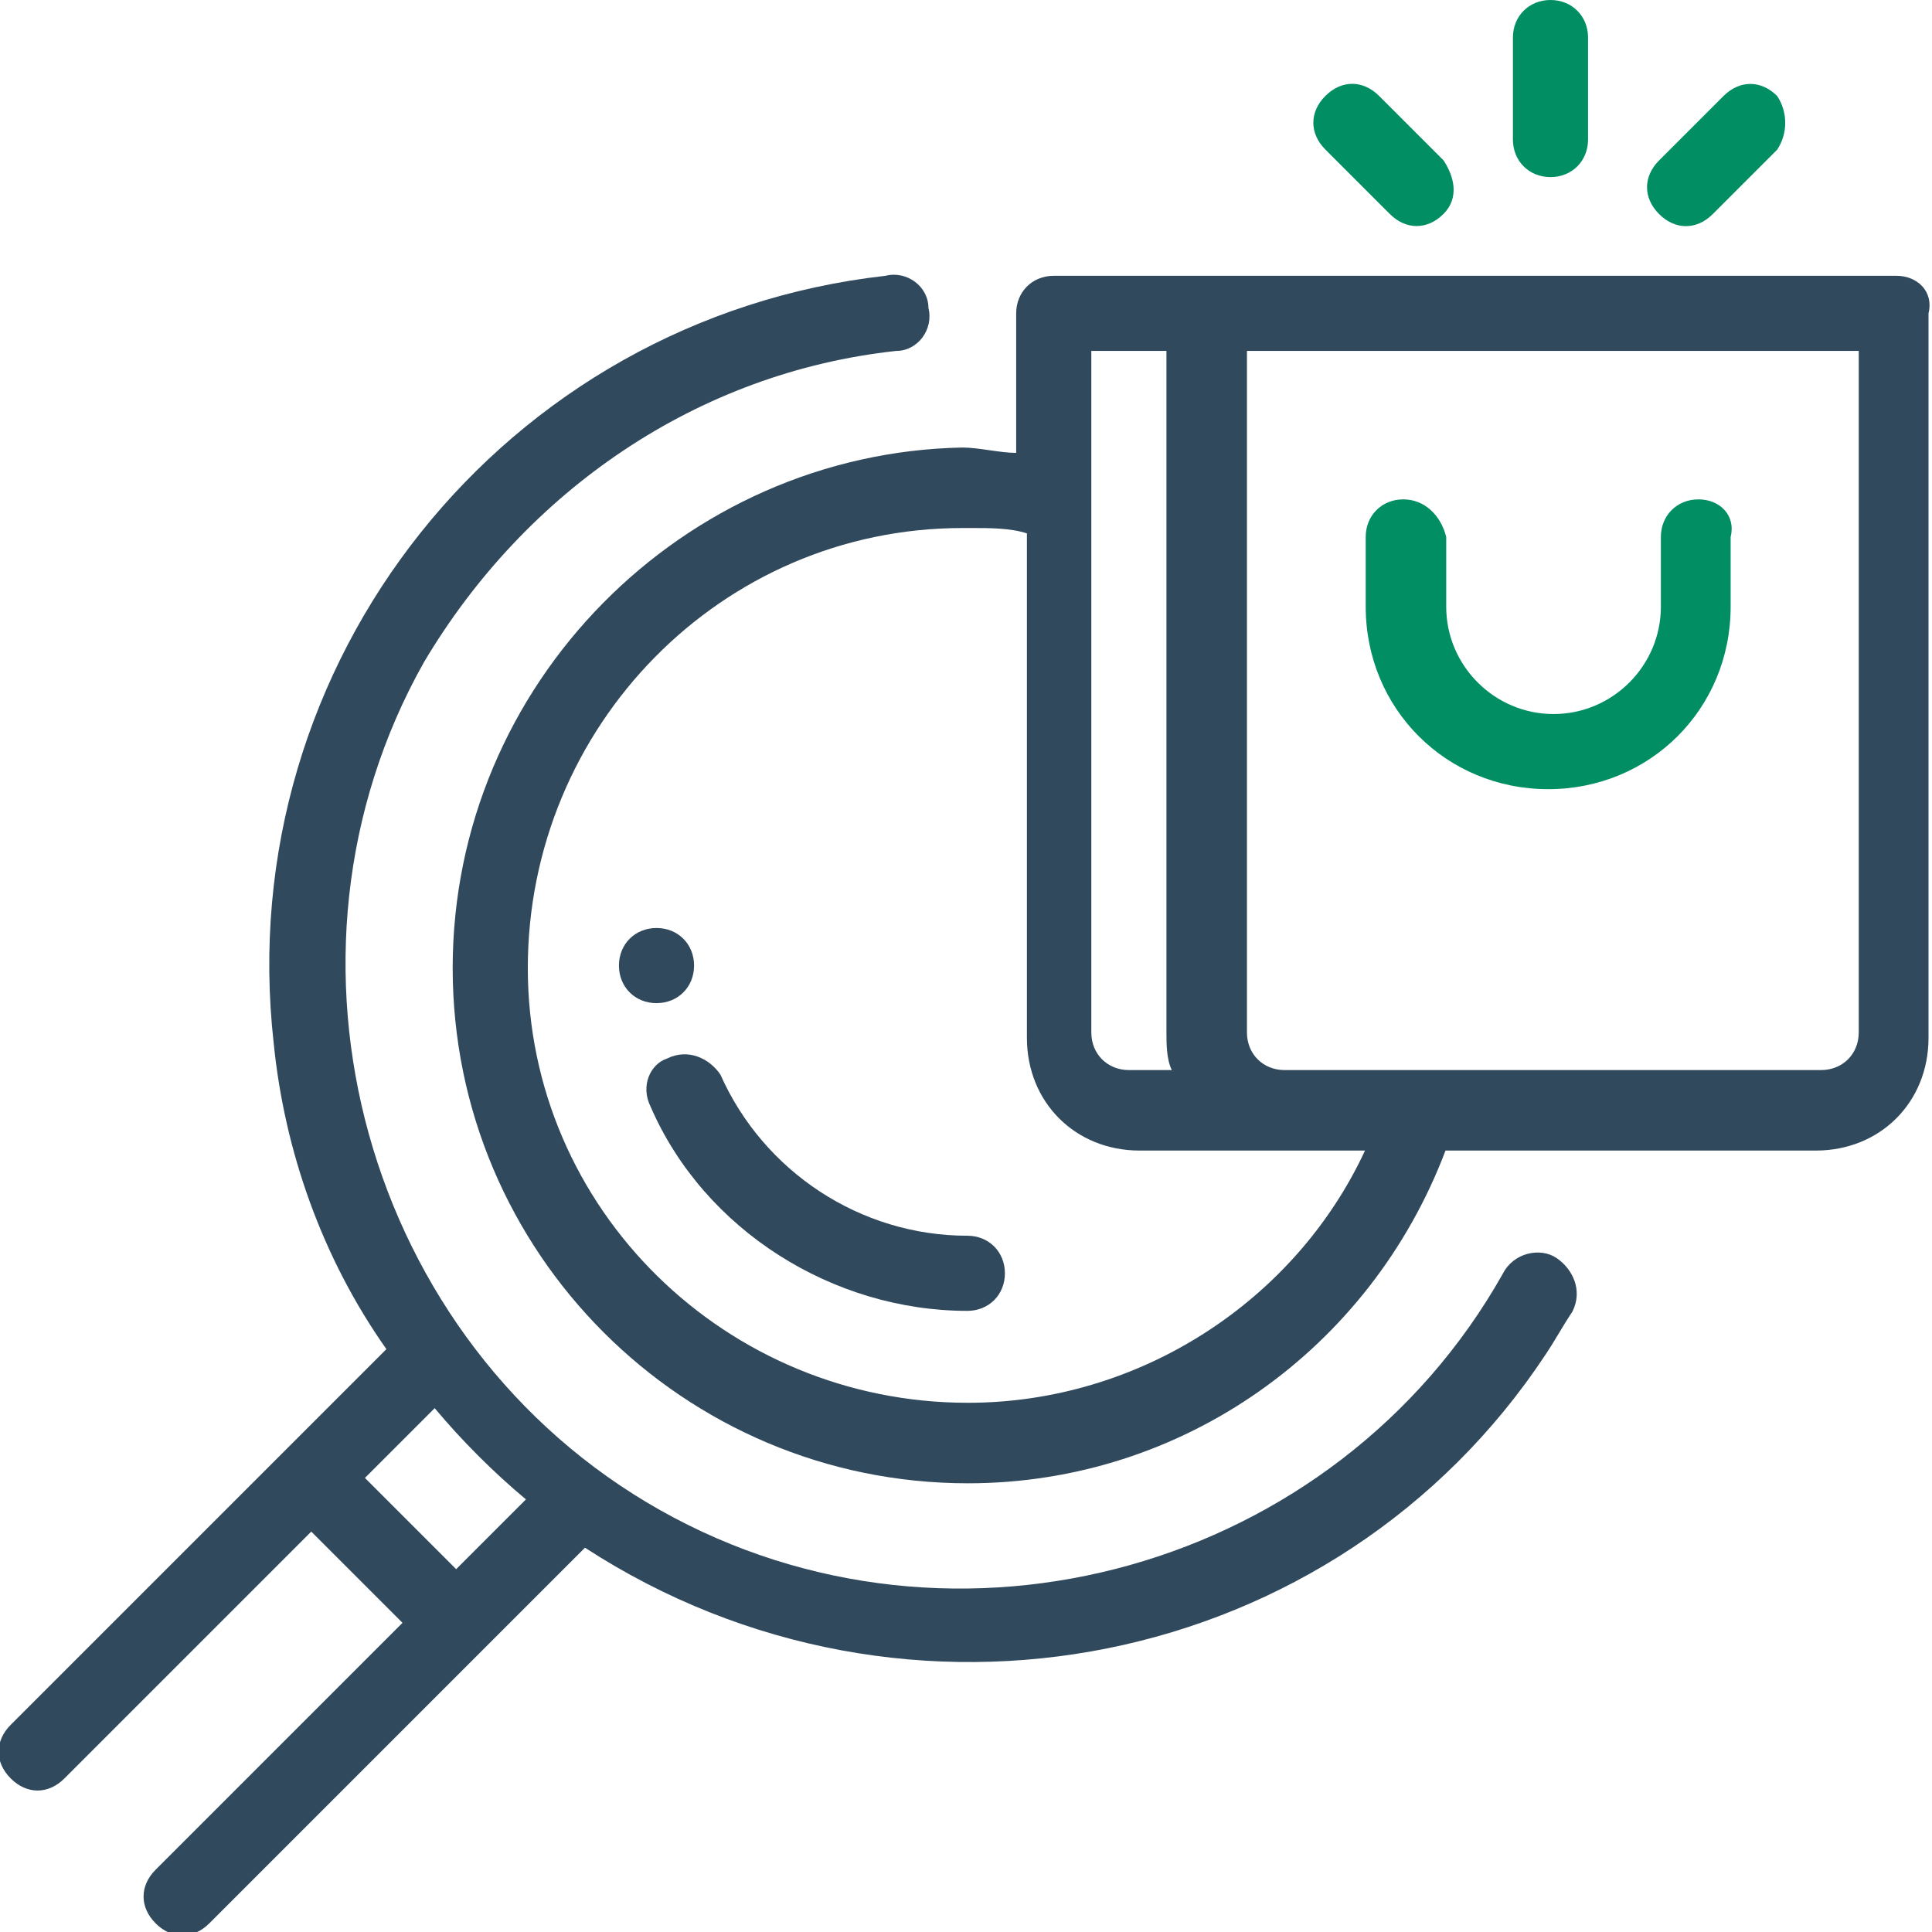 <?xml version="1.0" encoding="utf-8"?>
<!-- Generator: Adobe Illustrator 24.2.2, SVG Export Plug-In . SVG Version: 6.00 Build 0)  -->
<svg version="1.1" id="Layer_1" xmlns="http://www.w3.org/2000/svg" xmlns:xlink="http://www.w3.org/1999/xlink" x="0px" y="0px"
	 viewBox="0 0 36 36" style="enable-background:new 0 0 36 36;" xml:space="preserve">
<style type="text/css">
	.st0{fill:#30495D;}
	.st1{fill:#008E62;}
</style>
<g id="Group_3419" transform="translate(-419 -2491)">
	<g id="Group_3418">
		<g id="product" transform="translate(419 2490.992)">
			<g id="Group_3388" transform="translate(8.435 5.147)">
				<g id="Group_3387">
					<path id="Path_15334" class="st0" d="M26.9,0H11.2c-0.4,0-0.7,0.3-0.7,0.7v2.6c-0.3,0-0.7-0.1-1-0.1C4.3,3.3,0,7.6,0,12.9
						c0,5.3,4.3,9.6,9.6,9.6c4,0,7.5-2.5,8.9-6.2h6.9c1.2,0,2.1-0.9,2.1-2.1V0.7C27.6,0.3,27.3,0,26.9,0C26.9,0,26.9,0,26.9,0z
						 M11.9,1.4h1.4v12.7c0,0.2,0,0.5,0.1,0.7h-0.8c-0.4,0-0.7-0.3-0.7-0.7L11.9,1.4z M9.6,21c-4.5,0-8.2-3.6-8.2-8.1
						s3.6-8.2,8.1-8.2c0.1,0,0.1,0,0.2,0c0.3,0,0.7,0,1,0.1v9.4c0,1.2,0.9,2.1,2.1,2.1H17C15.7,19.1,12.8,21,9.6,21L9.6,21z
						 M26.2,14.1c0,0.4-0.3,0.7-0.7,0.7h-10c-0.4,0-0.7-0.3-0.7-0.7V1.4h11.4L26.2,14.1z"/>
				</g>
			</g>
			<g id="Group_3390" transform="translate(25.448 9.313)">
				<g id="Group_3389">
					<path id="Path_15335" class="st1" d="M6.2,0C5.8,0,5.5,0.3,5.5,0.7c0,0,0,0,0,0V2c0,1.1-0.9,2-2,2c-1.1,0-2-0.9-2-2V0.7
						C1.4,0.3,1.1,0,0.7,0S0,0.3,0,0.7V2c0,1.9,1.5,3.4,3.4,3.4c1.9,0,3.4-1.5,3.4-3.4V0.7C6.9,0.3,6.6,0,6.2,0C6.2,0,6.2,0,6.2,0z"
						/>
				</g>
			</g>
			<g id="Group_3392" transform="translate(28.191 0.008)">
				<g id="Group_3391" transform="translate(0 0)">
					<path id="Path_15336" class="st1" d="M0.7,0C0.3,0,0,0.3,0,0.7c0,0,0,0,0,0v1.9C0,3,0.3,3.3,0.7,3.3S1.4,3,1.4,2.6V0.7
						C1.4,0.3,1.1,0,0.7,0C0.7,0,0.7,0,0.7,0z"/>
				</g>
			</g>
			<g id="Group_3394" transform="translate(30.715 1.597)">
				<g id="Group_3393">
					<path id="Path_15337" class="st1" d="M2.4,0.2c-0.3-0.3-0.7-0.3-1,0c0,0,0,0,0,0L0.2,1.4c-0.3,0.3-0.3,0.7,0,1s0.7,0.3,1,0l0,0
						l1.2-1.2C2.6,0.9,2.6,0.5,2.4,0.2C2.4,0.2,2.4,0.2,2.4,0.2z"/>
				</g>
			</g>
			<g id="Group_3396" transform="translate(24.497 1.595)">
				<g id="Group_3395">
					<path id="Path_15338" class="st1" d="M2.4,1.4L1.2,0.2c-0.3-0.3-0.7-0.3-1,0s-0.3,0.7,0,1l0,0l1.2,1.2c0.3,0.3,0.7,0.3,1,0
						S2.6,1.7,2.4,1.4L2.4,1.4z"/>
				</g>
			</g>
			<g id="Group_3398" transform="translate(0 5.147)">
				<g id="Group_3397" transform="translate(0)">
					<path id="Path_15339" class="st0" d="M29,18.3c-0.3-0.2-0.8-0.1-1,0.3c0,0,0,0,0,0c-3.1,5.5-10.2,7.5-15.7,4.4
						S4.8,12.7,7.9,7.2C9.8,4,13,1.8,16.7,1.4c0.4,0,0.7-0.4,0.6-0.8c0-0.4-0.4-0.7-0.8-0.6l0,0C9.4,0.8,4.3,7.2,5.1,14.3
						c0.2,2,0.9,4,2.1,5.7l-7,7c-0.3,0.3-0.3,0.7,0,1c0.3,0.3,0.7,0.3,1,0l0,0l4.6-4.6l1.7,1.7l-4.6,4.6c-0.3,0.3-0.3,0.7,0,1
						c0.3,0.3,0.7,0.3,1,0l7-7c6,3.9,14,2.3,17.9-3.6c0.2-0.3,0.3-0.5,0.5-0.8C29.5,18.9,29.3,18.5,29,18.3C29,18.3,29,18.3,29,18.3
						z M8.5,24.1l-1.7-1.7l1.3-1.3c0.5,0.6,1.1,1.2,1.7,1.7L8.5,24.1z"/>
				</g>
			</g>
			<g id="Group_3400" transform="translate(12.025 19.634)">
				<g id="Group_3399">
					<path id="Path_15340" class="st0" d="M6,3.4c-2,0-3.8-1.2-4.6-3C1.2,0.1,0.8-0.1,0.4,0.1C0.1,0.2-0.1,0.6,0.1,1
						c1,2.3,3.4,3.8,5.9,3.8c0.4,0,0.7-0.3,0.7-0.7S6.4,3.4,6,3.4z"/>
				</g>
			</g>
			<g id="Group_3402" transform="translate(11.533 17.3)">
				<g id="Group_3401">
					<path id="Path_15341" class="st0" d="M0.7,0C0.3,0,0,0.3,0,0.7v0c0,0.4,0.3,0.7,0.7,0.7l0,0c0.4,0,0.7-0.3,0.7-0.7c0,0,0,0,0,0
						v0C1.4,0.3,1.1,0,0.7,0z"/>
				</g>
			</g>
		</g>
	</g>
</g>
</svg>
